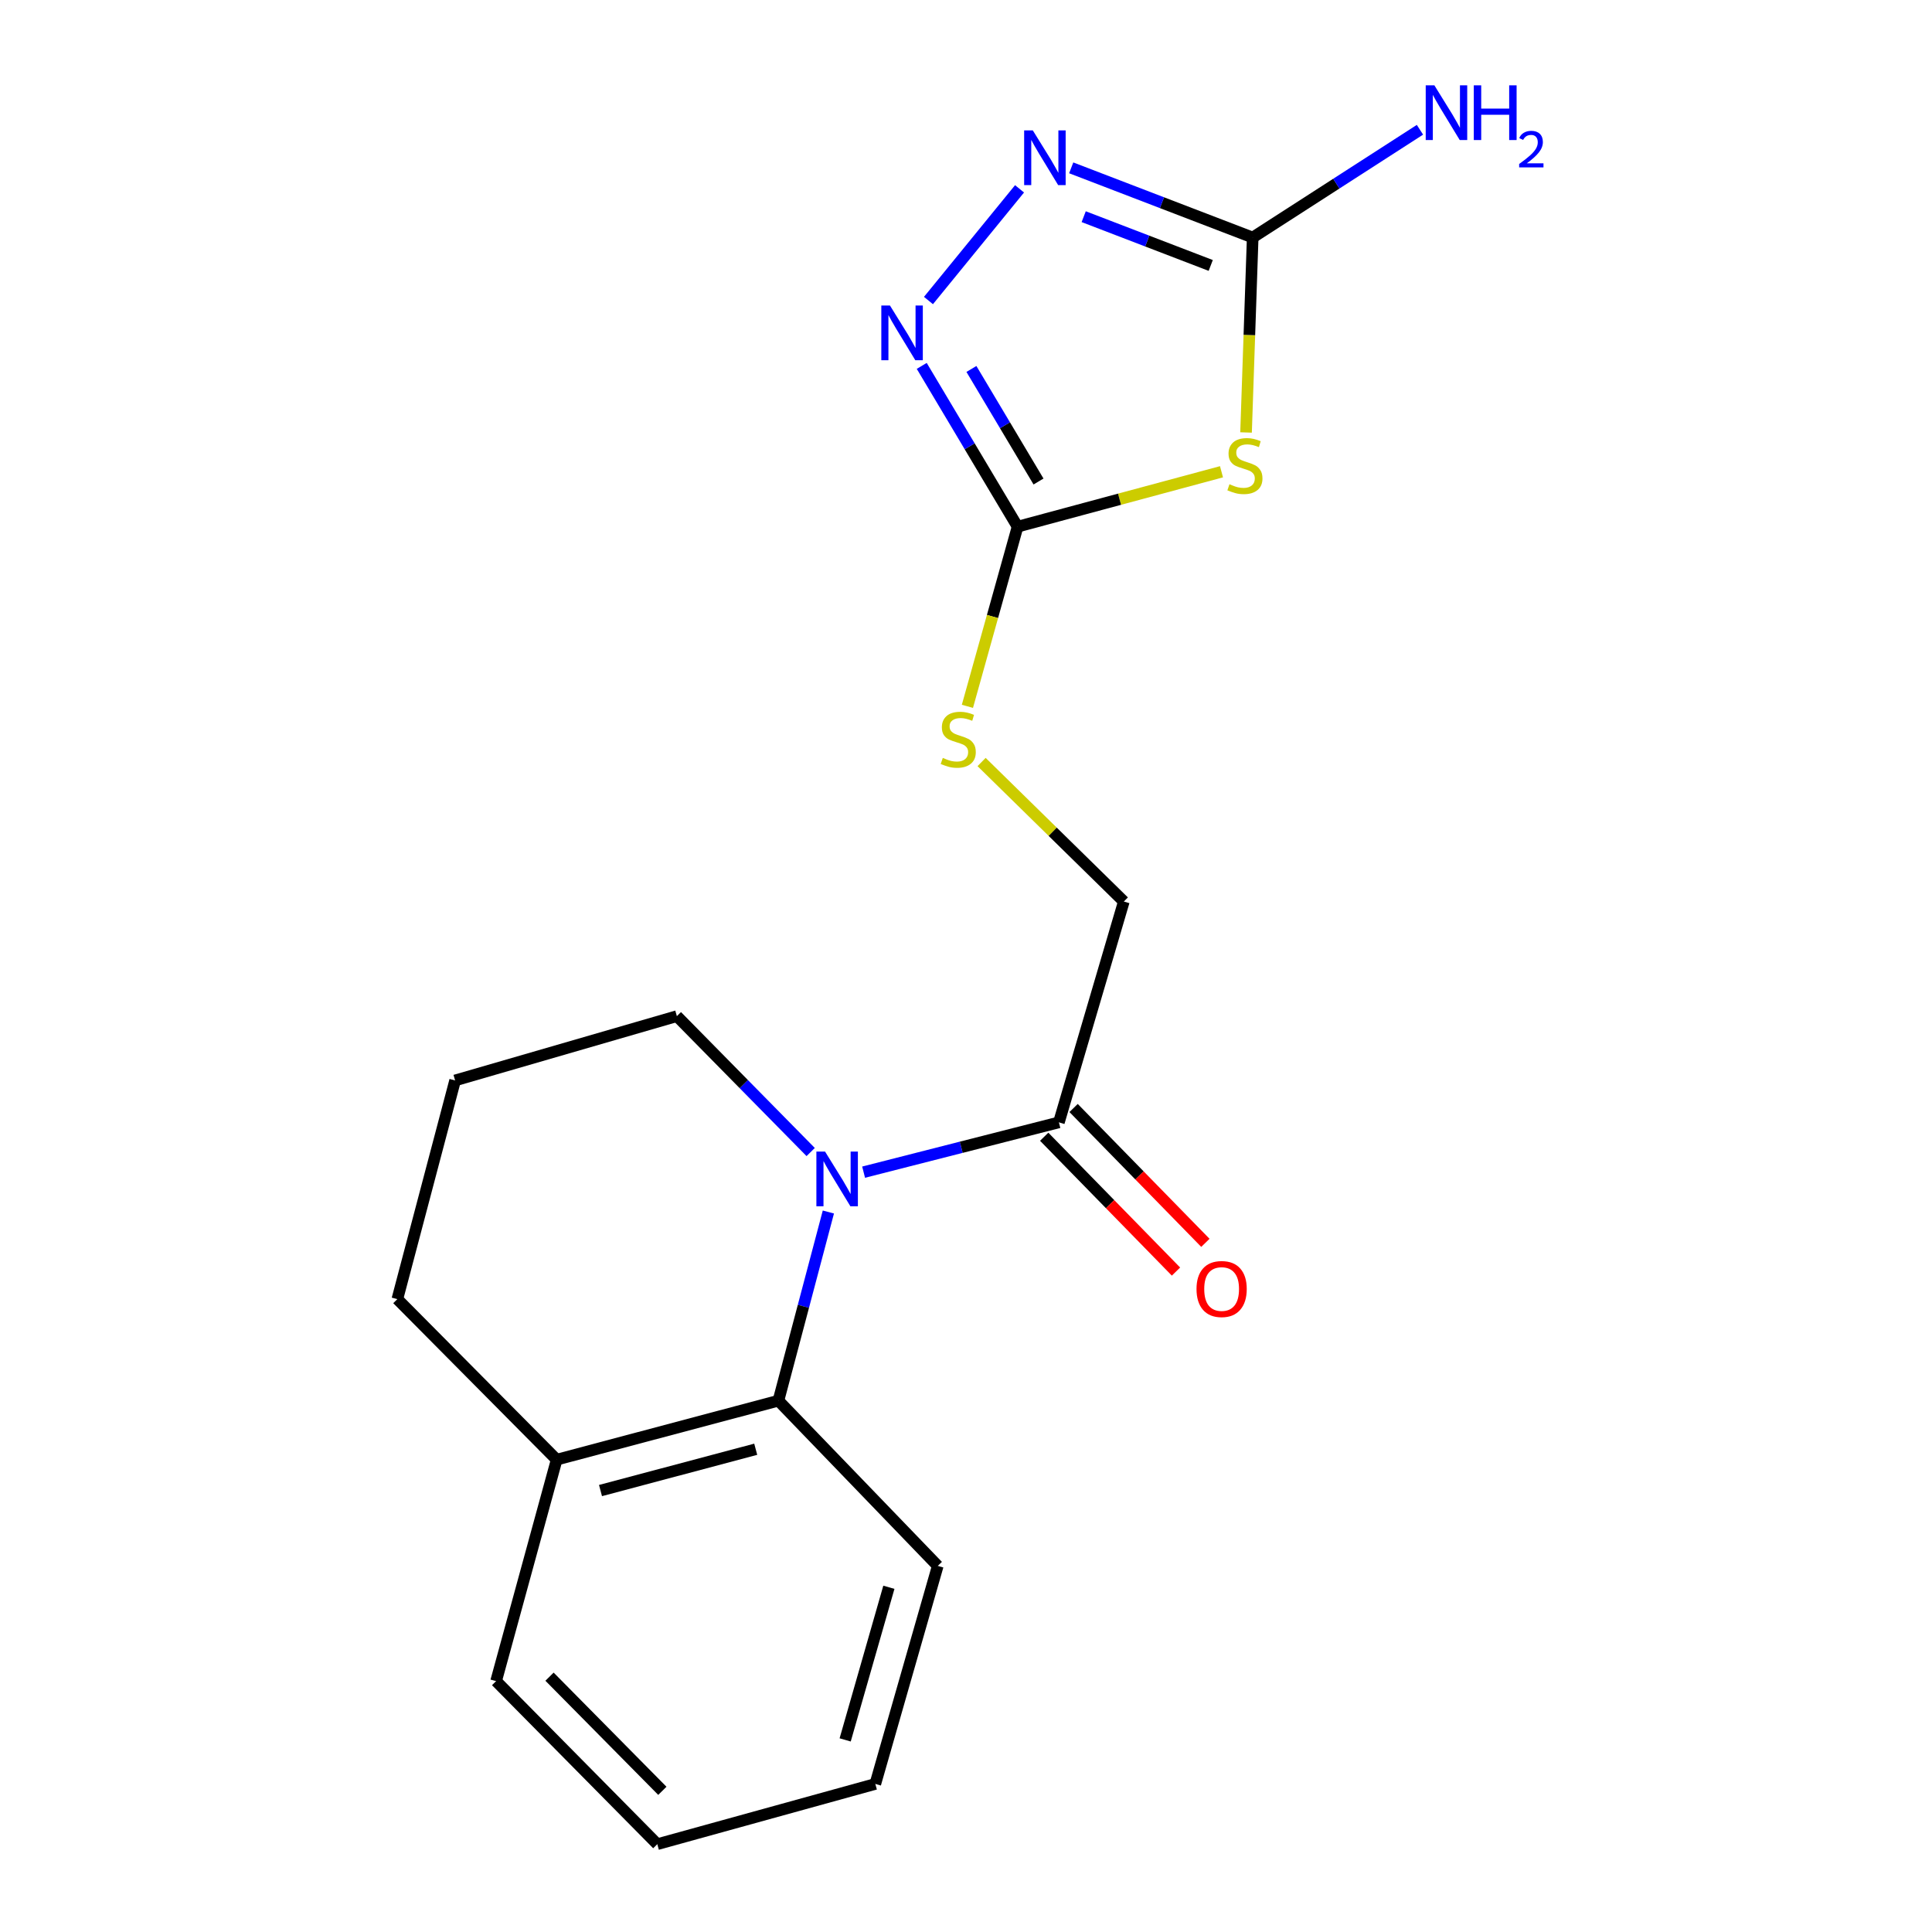 <?xml version='1.0' encoding='iso-8859-1'?>
<svg version='1.1' baseProfile='full'
              xmlns='http://www.w3.org/2000/svg'
                      xmlns:rdkit='http://www.rdkit.org/xml'
                      xmlns:xlink='http://www.w3.org/1999/xlink'
                  xml:space='preserve'
width='1000px' height='1000px' viewBox='0 0 1000 1000'>
<!-- END OF HEADER -->
<rect style='opacity:1.0;fill:#FFFFFF;stroke:none' width='1000' height='1000' x='0' y='0'> </rect>
<path class='bond-1' d='M 632.243,244.183 L 579.471,258.396' style='fill:none;fill-rule:evenodd;stroke:#CCCC00;stroke-width:6px;stroke-linecap:butt;stroke-linejoin:miter;stroke-opacity:1' />
<path class='bond-1' d='M 579.471,258.396 L 526.7,272.61' style='fill:none;fill-rule:evenodd;stroke:#000000;stroke-width:6px;stroke-linecap:butt;stroke-linejoin:miter;stroke-opacity:1' />
<path class='bond-2' d='M 644.951,223.846 L 646.67,173.393' style='fill:none;fill-rule:evenodd;stroke:#CCCC00;stroke-width:6px;stroke-linecap:butt;stroke-linejoin:miter;stroke-opacity:1' />
<path class='bond-2' d='M 646.67,173.393 L 648.389,122.94' style='fill:none;fill-rule:evenodd;stroke:#000000;stroke-width:6px;stroke-linecap:butt;stroke-linejoin:miter;stroke-opacity:1' />
<path class='bond-0' d='M 447.001,606.709 L 497.543,593.821' style='fill:none;fill-rule:evenodd;stroke:#0000FF;stroke-width:6px;stroke-linecap:butt;stroke-linejoin:miter;stroke-opacity:1' />
<path class='bond-0' d='M 497.543,593.821 L 548.085,580.933' style='fill:none;fill-rule:evenodd;stroke:#000000;stroke-width:6px;stroke-linecap:butt;stroke-linejoin:miter;stroke-opacity:1' />
<path class='bond-6' d='M 428.765,627.331 L 415.836,676.159' style='fill:none;fill-rule:evenodd;stroke:#0000FF;stroke-width:6px;stroke-linecap:butt;stroke-linejoin:miter;stroke-opacity:1' />
<path class='bond-6' d='M 415.836,676.159 L 402.907,724.987' style='fill:none;fill-rule:evenodd;stroke:#000000;stroke-width:6px;stroke-linecap:butt;stroke-linejoin:miter;stroke-opacity:1' />
<path class='bond-12' d='M 419.604,596.292 L 384.977,561.122' style='fill:none;fill-rule:evenodd;stroke:#0000FF;stroke-width:6px;stroke-linecap:butt;stroke-linejoin:miter;stroke-opacity:1' />
<path class='bond-12' d='M 384.977,561.122 L 350.35,525.952' style='fill:none;fill-rule:evenodd;stroke:#000000;stroke-width:6px;stroke-linecap:butt;stroke-linejoin:miter;stroke-opacity:1' />
<path class='bond-3' d='M 526.7,272.61 L 501.894,230.997' style='fill:none;fill-rule:evenodd;stroke:#000000;stroke-width:6px;stroke-linecap:butt;stroke-linejoin:miter;stroke-opacity:1' />
<path class='bond-3' d='M 501.894,230.997 L 477.089,189.385' style='fill:none;fill-rule:evenodd;stroke:#0000FF;stroke-width:6px;stroke-linecap:butt;stroke-linejoin:miter;stroke-opacity:1' />
<path class='bond-3' d='M 537.536,249.231 L 520.172,220.102' style='fill:none;fill-rule:evenodd;stroke:#000000;stroke-width:6px;stroke-linecap:butt;stroke-linejoin:miter;stroke-opacity:1' />
<path class='bond-3' d='M 520.172,220.102 L 502.808,190.973' style='fill:none;fill-rule:evenodd;stroke:#0000FF;stroke-width:6px;stroke-linecap:butt;stroke-linejoin:miter;stroke-opacity:1' />
<path class='bond-7' d='M 526.7,272.61 L 513.715,319.103' style='fill:none;fill-rule:evenodd;stroke:#000000;stroke-width:6px;stroke-linecap:butt;stroke-linejoin:miter;stroke-opacity:1' />
<path class='bond-7' d='M 513.715,319.103 L 500.729,365.597' style='fill:none;fill-rule:evenodd;stroke:#CCCC00;stroke-width:6px;stroke-linecap:butt;stroke-linejoin:miter;stroke-opacity:1' />
<path class='bond-4' d='M 648.389,122.94 L 601.423,104.909' style='fill:none;fill-rule:evenodd;stroke:#000000;stroke-width:6px;stroke-linecap:butt;stroke-linejoin:miter;stroke-opacity:1' />
<path class='bond-4' d='M 601.423,104.909 L 554.458,86.877' style='fill:none;fill-rule:evenodd;stroke:#0000FF;stroke-width:6px;stroke-linecap:butt;stroke-linejoin:miter;stroke-opacity:1' />
<path class='bond-4' d='M 626.672,137.395 L 593.797,124.773' style='fill:none;fill-rule:evenodd;stroke:#000000;stroke-width:6px;stroke-linecap:butt;stroke-linejoin:miter;stroke-opacity:1' />
<path class='bond-4' d='M 593.797,124.773 L 560.921,112.151' style='fill:none;fill-rule:evenodd;stroke:#0000FF;stroke-width:6px;stroke-linecap:butt;stroke-linejoin:miter;stroke-opacity:1' />
<path class='bond-11' d='M 648.389,122.94 L 691.679,95.052' style='fill:none;fill-rule:evenodd;stroke:#000000;stroke-width:6px;stroke-linecap:butt;stroke-linejoin:miter;stroke-opacity:1' />
<path class='bond-11' d='M 691.679,95.052 L 734.969,67.165' style='fill:none;fill-rule:evenodd;stroke:#0000FF;stroke-width:6px;stroke-linecap:butt;stroke-linejoin:miter;stroke-opacity:1' />
<path class='bond-19' d='M 480.572,155.55 L 527.714,97.742' style='fill:none;fill-rule:evenodd;stroke:#0000FF;stroke-width:6px;stroke-linecap:butt;stroke-linejoin:miter;stroke-opacity:1' />
<path class='bond-5' d='M 548.085,580.933 L 581.693,466.633' style='fill:none;fill-rule:evenodd;stroke:#000000;stroke-width:6px;stroke-linecap:butt;stroke-linejoin:miter;stroke-opacity:1' />
<path class='bond-10' d='M 540.476,588.369 L 574.583,623.266' style='fill:none;fill-rule:evenodd;stroke:#000000;stroke-width:6px;stroke-linecap:butt;stroke-linejoin:miter;stroke-opacity:1' />
<path class='bond-10' d='M 574.583,623.266 L 608.69,658.163' style='fill:none;fill-rule:evenodd;stroke:#FF0000;stroke-width:6px;stroke-linecap:butt;stroke-linejoin:miter;stroke-opacity:1' />
<path class='bond-10' d='M 555.693,573.497 L 589.801,608.394' style='fill:none;fill-rule:evenodd;stroke:#000000;stroke-width:6px;stroke-linecap:butt;stroke-linejoin:miter;stroke-opacity:1' />
<path class='bond-10' d='M 589.801,608.394 L 623.908,643.291' style='fill:none;fill-rule:evenodd;stroke:#FF0000;stroke-width:6px;stroke-linecap:butt;stroke-linejoin:miter;stroke-opacity:1' />
<path class='bond-9' d='M 402.907,724.987 L 288.134,755.522' style='fill:none;fill-rule:evenodd;stroke:#000000;stroke-width:6px;stroke-linecap:butt;stroke-linejoin:miter;stroke-opacity:1' />
<path class='bond-9' d='M 391.162,750.131 L 310.821,771.505' style='fill:none;fill-rule:evenodd;stroke:#000000;stroke-width:6px;stroke-linecap:butt;stroke-linejoin:miter;stroke-opacity:1' />
<path class='bond-13' d='M 402.907,724.987 L 485.385,810.503' style='fill:none;fill-rule:evenodd;stroke:#000000;stroke-width:6px;stroke-linecap:butt;stroke-linejoin:miter;stroke-opacity:1' />
<path class='bond-8' d='M 508.069,394.421 L 544.881,430.527' style='fill:none;fill-rule:evenodd;stroke:#CCCC00;stroke-width:6px;stroke-linecap:butt;stroke-linejoin:miter;stroke-opacity:1' />
<path class='bond-8' d='M 544.881,430.527 L 581.693,466.633' style='fill:none;fill-rule:evenodd;stroke:#000000;stroke-width:6px;stroke-linecap:butt;stroke-linejoin:miter;stroke-opacity:1' />
<path class='bond-16' d='M 288.134,755.522 L 256.784,870.141' style='fill:none;fill-rule:evenodd;stroke:#000000;stroke-width:6px;stroke-linecap:butt;stroke-linejoin:miter;stroke-opacity:1' />
<path class='bond-20' d='M 288.134,755.522 L 205.669,672.418' style='fill:none;fill-rule:evenodd;stroke:#000000;stroke-width:6px;stroke-linecap:butt;stroke-linejoin:miter;stroke-opacity:1' />
<path class='bond-14' d='M 350.35,525.952 L 235.565,559.229' style='fill:none;fill-rule:evenodd;stroke:#000000;stroke-width:6px;stroke-linecap:butt;stroke-linejoin:miter;stroke-opacity:1' />
<path class='bond-17' d='M 485.385,810.503 L 453.065,923.361' style='fill:none;fill-rule:evenodd;stroke:#000000;stroke-width:6px;stroke-linecap:butt;stroke-linejoin:miter;stroke-opacity:1' />
<path class='bond-17' d='M 460.08,821.573 L 437.457,900.574' style='fill:none;fill-rule:evenodd;stroke:#000000;stroke-width:6px;stroke-linecap:butt;stroke-linejoin:miter;stroke-opacity:1' />
<path class='bond-15' d='M 235.565,559.229 L 205.669,672.418' style='fill:none;fill-rule:evenodd;stroke:#000000;stroke-width:6px;stroke-linecap:butt;stroke-linejoin:miter;stroke-opacity:1' />
<path class='bond-21' d='M 256.784,870.141 L 340.219,954.545' style='fill:none;fill-rule:evenodd;stroke:#000000;stroke-width:6px;stroke-linecap:butt;stroke-linejoin:miter;stroke-opacity:1' />
<path class='bond-21' d='M 284.432,867.843 L 342.836,926.926' style='fill:none;fill-rule:evenodd;stroke:#000000;stroke-width:6px;stroke-linecap:butt;stroke-linejoin:miter;stroke-opacity:1' />
<path class='bond-18' d='M 453.065,923.361 L 340.219,954.545' style='fill:none;fill-rule:evenodd;stroke:#000000;stroke-width:6px;stroke-linecap:butt;stroke-linejoin:miter;stroke-opacity:1' />
<path  class='atom-0' d='M 636.369 250.637
Q 636.689 250.757, 638.009 251.317
Q 639.329 251.877, 640.769 252.237
Q 642.249 252.557, 643.689 252.557
Q 646.369 252.557, 647.929 251.277
Q 649.489 249.957, 649.489 247.677
Q 649.489 246.117, 648.689 245.157
Q 647.929 244.197, 646.729 243.677
Q 645.529 243.157, 643.529 242.557
Q 641.009 241.797, 639.489 241.077
Q 638.009 240.357, 636.929 238.837
Q 635.889 237.317, 635.889 234.757
Q 635.889 231.197, 638.289 228.997
Q 640.729 226.797, 645.529 226.797
Q 648.809 226.797, 652.529 228.357
L 651.609 231.437
Q 648.209 230.037, 645.649 230.037
Q 642.889 230.037, 641.369 231.197
Q 639.849 232.317, 639.889 234.277
Q 639.889 235.797, 640.649 236.717
Q 641.449 237.637, 642.569 238.157
Q 643.729 238.677, 645.649 239.277
Q 648.209 240.077, 649.729 240.877
Q 651.249 241.677, 652.329 243.317
Q 653.449 244.917, 653.449 247.677
Q 653.449 251.597, 650.809 253.717
Q 648.209 255.797, 643.849 255.797
Q 641.329 255.797, 639.409 255.237
Q 637.529 254.717, 635.289 253.797
L 636.369 250.637
' fill='#CCCC00'/>
<path  class='atom-1' d='M 427.04 596.043
L 436.32 611.043
Q 437.24 612.523, 438.72 615.203
Q 440.2 617.883, 440.28 618.043
L 440.28 596.043
L 444.04 596.043
L 444.04 624.363
L 440.16 624.363
L 430.2 607.963
Q 429.04 606.043, 427.8 603.843
Q 426.6 601.643, 426.24 600.963
L 426.24 624.363
L 422.56 624.363
L 422.56 596.043
L 427.04 596.043
' fill='#0000FF'/>
<path  class='atom-4' d='M 460.648 158.146
L 469.928 173.146
Q 470.848 174.626, 472.328 177.306
Q 473.808 179.986, 473.888 180.146
L 473.888 158.146
L 477.648 158.146
L 477.648 186.466
L 473.768 186.466
L 463.808 170.066
Q 462.648 168.146, 461.408 165.946
Q 460.208 163.746, 459.848 163.066
L 459.848 186.466
L 456.168 186.466
L 456.168 158.146
L 460.648 158.146
' fill='#0000FF'/>
<path  class='atom-5' d='M 534.578 67.488
L 543.858 82.488
Q 544.778 83.968, 546.258 86.648
Q 547.738 89.328, 547.818 89.488
L 547.818 67.488
L 551.578 67.488
L 551.578 95.808
L 547.698 95.808
L 537.738 79.408
Q 536.578 77.488, 535.338 75.288
Q 534.138 73.088, 533.778 72.408
L 533.778 95.808
L 530.098 95.808
L 530.098 67.488
L 534.578 67.488
' fill='#0000FF'/>
<path  class='atom-8' d='M 487.988 392.291
Q 488.308 392.411, 489.628 392.971
Q 490.948 393.531, 492.388 393.891
Q 493.868 394.211, 495.308 394.211
Q 497.988 394.211, 499.548 392.931
Q 501.108 391.611, 501.108 389.331
Q 501.108 387.771, 500.308 386.811
Q 499.548 385.851, 498.348 385.331
Q 497.148 384.811, 495.148 384.211
Q 492.628 383.451, 491.108 382.731
Q 489.628 382.011, 488.548 380.491
Q 487.508 378.971, 487.508 376.411
Q 487.508 372.851, 489.908 370.651
Q 492.348 368.451, 497.148 368.451
Q 500.428 368.451, 504.148 370.011
L 503.228 373.091
Q 499.828 371.691, 497.268 371.691
Q 494.508 371.691, 492.988 372.851
Q 491.468 373.971, 491.508 375.931
Q 491.508 377.451, 492.268 378.371
Q 493.068 379.291, 494.188 379.811
Q 495.348 380.331, 497.268 380.931
Q 499.828 381.731, 501.348 382.531
Q 502.868 383.331, 503.948 384.971
Q 505.068 386.571, 505.068 389.331
Q 505.068 393.251, 502.428 395.371
Q 499.828 397.451, 495.468 397.451
Q 492.948 397.451, 491.028 396.891
Q 489.148 396.371, 486.908 395.451
L 487.988 392.291
' fill='#CCCC00'/>
<path  class='atom-11' d='M 619.312 667.19
Q 619.312 660.39, 622.672 656.59
Q 626.032 652.79, 632.312 652.79
Q 638.592 652.79, 641.952 656.59
Q 645.312 660.39, 645.312 667.19
Q 645.312 674.07, 641.912 677.99
Q 638.512 681.87, 632.312 681.87
Q 626.072 681.87, 622.672 677.99
Q 619.312 674.11, 619.312 667.19
M 632.312 678.67
Q 636.632 678.67, 638.952 675.79
Q 641.312 672.87, 641.312 667.19
Q 641.312 661.63, 638.952 658.83
Q 636.632 655.99, 632.312 655.99
Q 627.992 655.99, 625.632 658.79
Q 623.312 661.59, 623.312 667.19
Q 623.312 672.91, 625.632 675.79
Q 627.992 678.67, 632.312 678.67
' fill='#FF0000'/>
<path  class='atom-12' d='M 742.432 44.165
L 751.712 59.165
Q 752.632 60.645, 754.112 63.325
Q 755.592 66.005, 755.672 66.165
L 755.672 44.165
L 759.432 44.165
L 759.432 72.485
L 755.552 72.485
L 745.592 56.085
Q 744.432 54.165, 743.192 51.965
Q 741.992 49.765, 741.632 49.085
L 741.632 72.485
L 737.952 72.485
L 737.952 44.165
L 742.432 44.165
' fill='#0000FF'/>
<path  class='atom-12' d='M 762.832 44.165
L 766.672 44.165
L 766.672 56.205
L 781.152 56.205
L 781.152 44.165
L 784.992 44.165
L 784.992 72.485
L 781.152 72.485
L 781.152 59.405
L 766.672 59.405
L 766.672 72.485
L 762.832 72.485
L 762.832 44.165
' fill='#0000FF'/>
<path  class='atom-12' d='M 786.365 71.491
Q 787.052 69.722, 788.688 68.746
Q 790.325 67.742, 792.596 67.742
Q 795.42 67.742, 797.004 69.273
Q 798.588 70.805, 798.588 73.524
Q 798.588 76.296, 796.529 78.883
Q 794.496 81.47, 790.272 84.533
L 798.905 84.533
L 798.905 86.645
L 786.312 86.645
L 786.312 84.876
Q 789.797 82.394, 791.856 80.546
Q 793.942 78.698, 794.945 77.035
Q 795.948 75.372, 795.948 73.656
Q 795.948 71.861, 795.051 70.858
Q 794.153 69.854, 792.596 69.854
Q 791.091 69.854, 790.088 70.462
Q 789.084 71.069, 788.372 72.415
L 786.365 71.491
' fill='#0000FF'/>
</svg>
